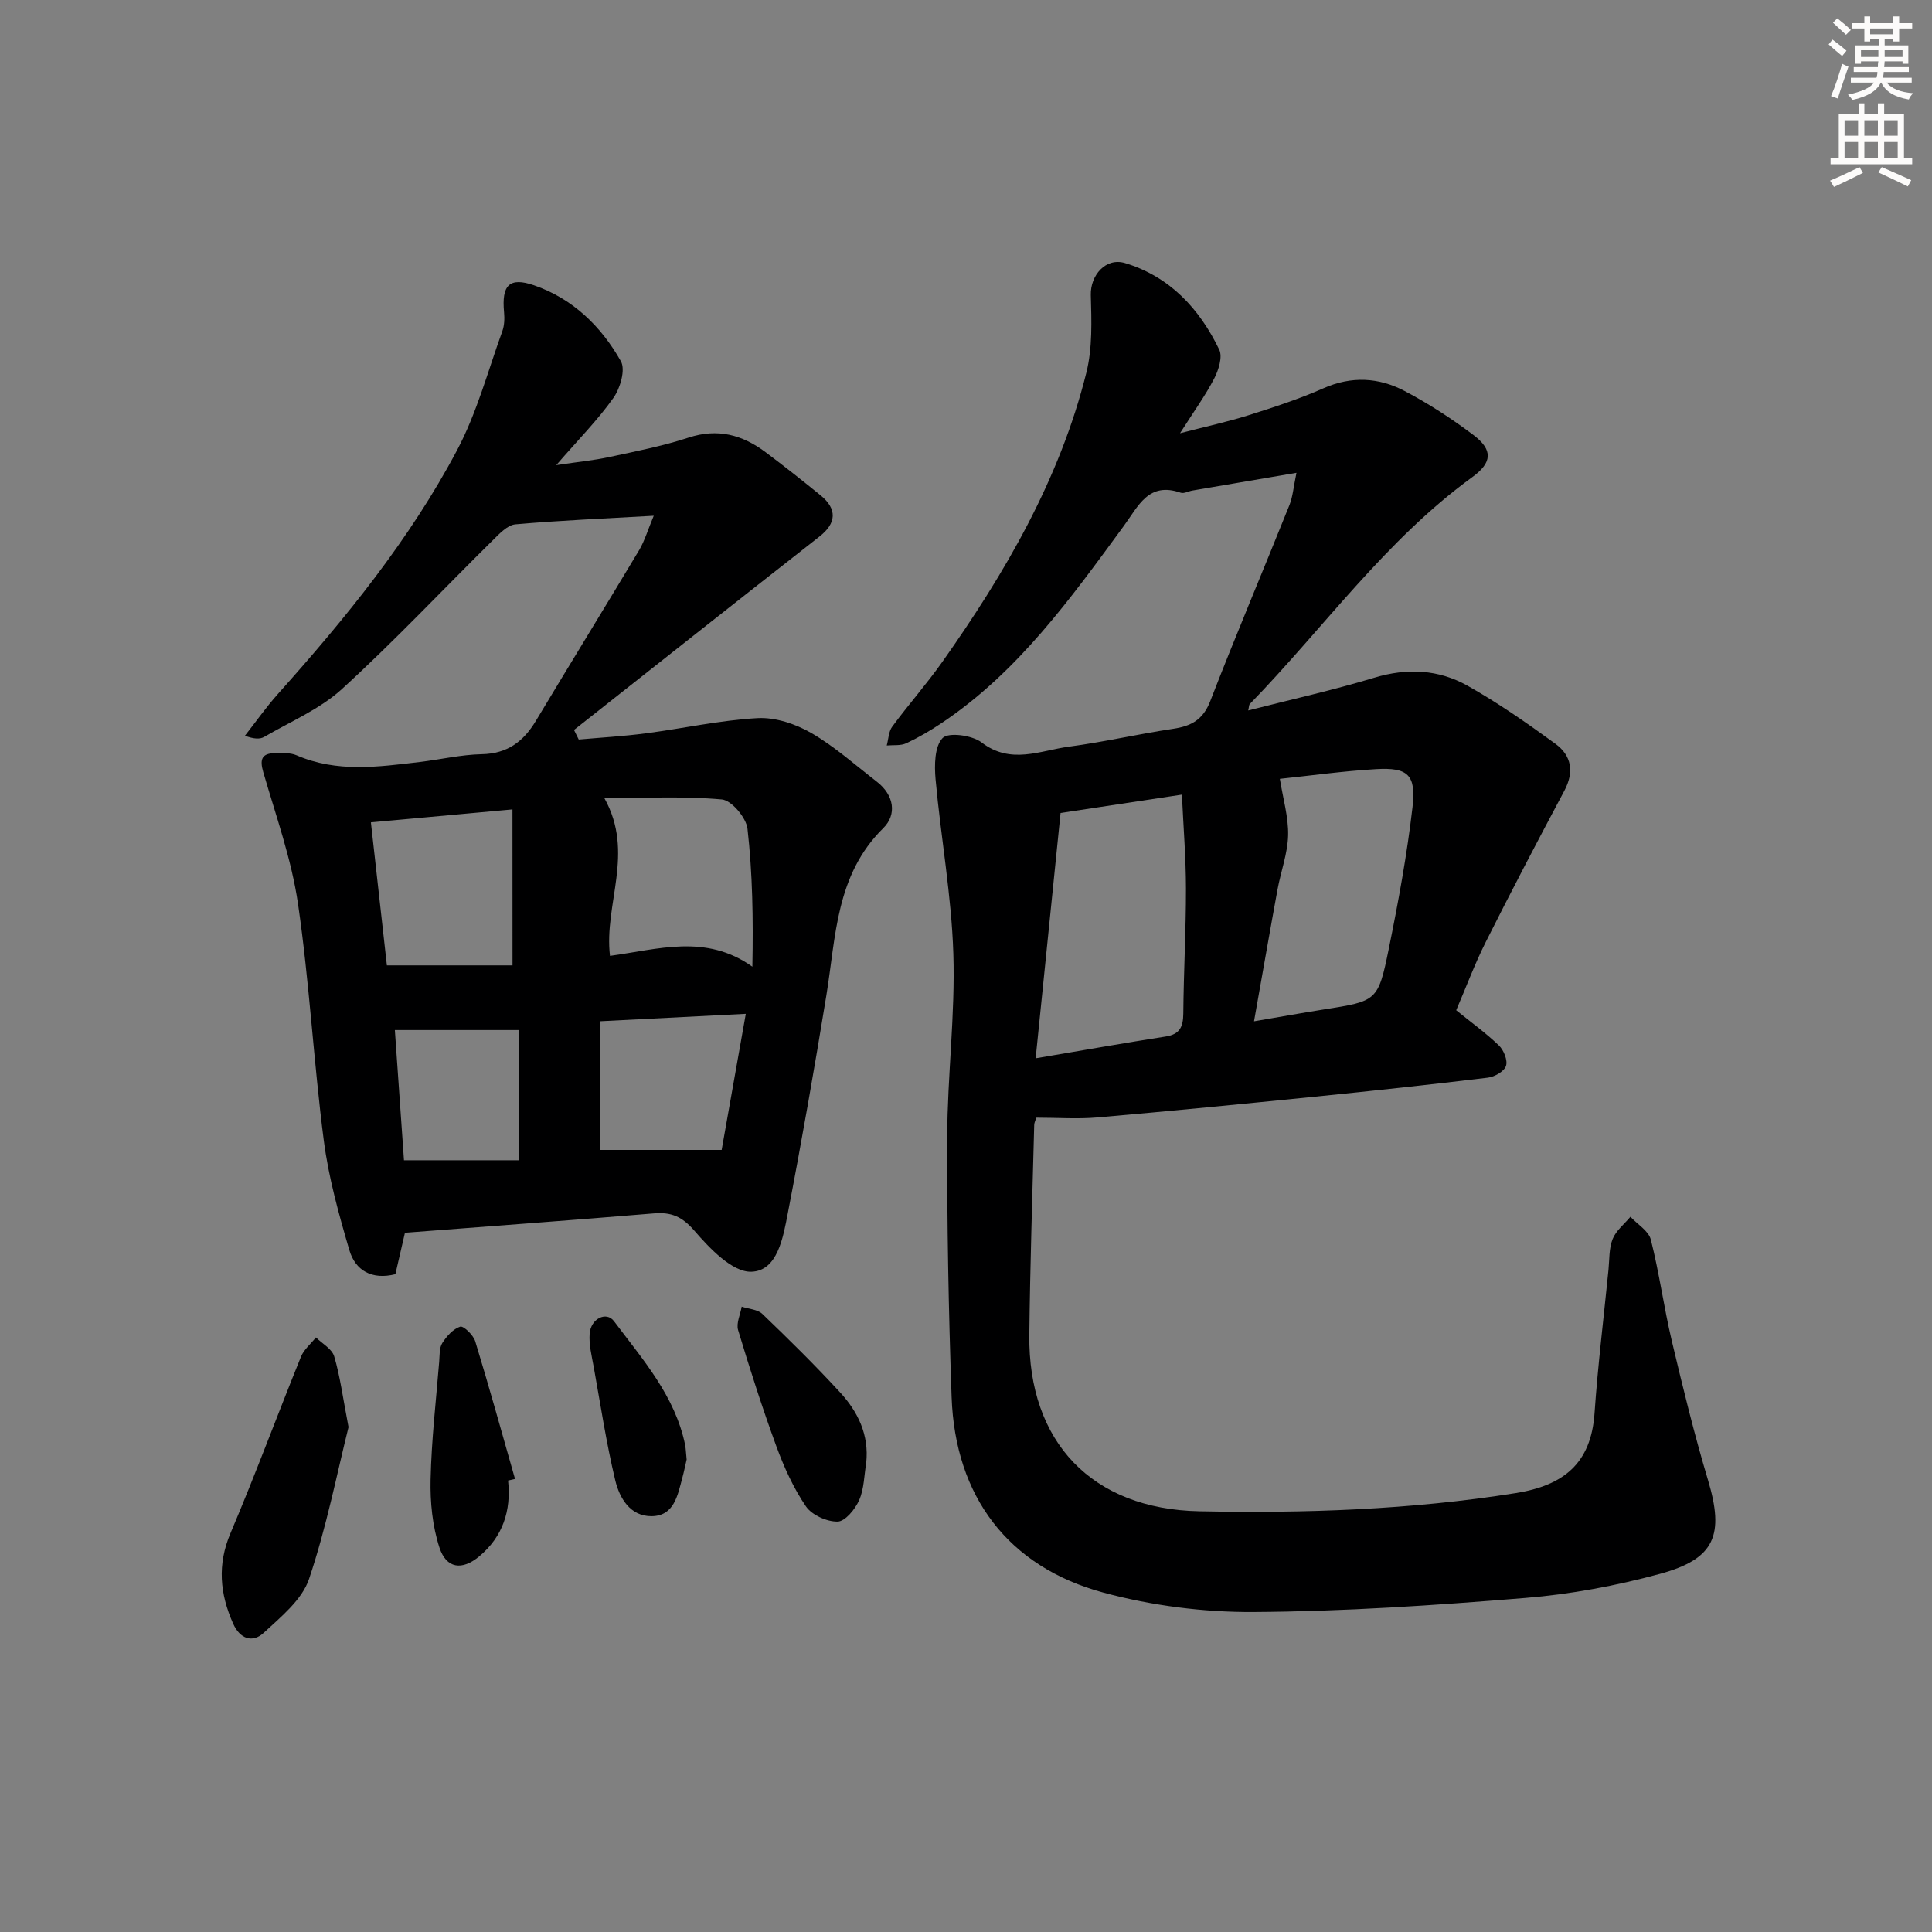 <svg enable-background="new 0 0 400 400" viewBox="0 0 400 400" xmlns="http://www.w3.org/2000/svg"><rect x="0" y="0" width="400" height="400" fill="#808080" stroke="none"/><g fill="#000001"><path d="m268.42 97.89c-7.9 1.34-14.73 2.5-21.55 3.67-.82.14-1.75.68-2.42.45-6.66-2.32-8.74 2.74-11.75 6.84-11.02 15.03-21.9 30.24-37.73 40.84-2.34 1.57-4.8 3.01-7.34 4.2-1.16.54-2.68.33-4.04.46.36-1.32.38-2.89 1.14-3.91 3.35-4.55 7.11-8.8 10.37-13.41 13.01-18.42 24.31-37.78 29.82-59.88 1.28-5.12 1.07-10.71.92-16.06-.11-4.08 3.09-7.83 7.09-6.62 9.28 2.81 15.41 9.45 19.5 17.92.72 1.5-.13 4.2-1.03 5.95-1.81 3.51-4.16 6.74-7.09 11.36 5.55-1.44 9.95-2.39 14.22-3.74 5.22-1.65 10.47-3.36 15.47-5.57 5.83-2.58 11.48-2.25 16.83.57 4.97 2.62 9.74 5.72 14.22 9.1 4.09 3.09 3.92 5.71-.24 8.73-17.99 13.08-30.77 31.25-46.05 46.97-.19.2-.16.61-.33 1.33 8.85-2.26 17.58-4.2 26.12-6.78 6.79-2.05 13.29-1.71 19.27 1.65 6.34 3.56 12.35 7.76 18.23 12.05 3.33 2.43 3.9 5.83 1.82 9.73-5.53 10.36-10.98 20.77-16.25 31.27-2.31 4.59-4.1 9.44-6.13 14.15 3.05 2.47 6.13 4.69 8.84 7.29 1.01.97 1.86 3.09 1.47 4.24-.38 1.13-2.36 2.26-3.76 2.43-11.87 1.44-23.75 2.72-35.65 3.92-15.05 1.52-30.1 3-45.16 4.31-4.1.36-8.25.05-12.66.05-.11.36-.44.96-.45 1.56-.37 14.48-.85 28.95-1.01 43.43-.25 22.22 13.01 36.06 35.18 36.5 21.92.44 43.78-.3 65.52-3.76 9.91-1.58 15.6-6.12 16.32-16.52.69-9.92 1.9-19.81 2.89-29.71.21-2.14.09-4.44.86-6.37.7-1.75 2.42-3.09 3.68-4.61 1.46 1.57 3.77 2.92 4.23 4.74 1.75 6.89 2.69 13.99 4.33 20.92 2.29 9.66 4.65 19.33 7.5 28.84 3.4 11.36 1.5 16.32-9.94 19.43-9.09 2.47-18.51 4.23-27.9 4.99-18.72 1.53-37.5 2.8-56.27 2.91-10.34.06-21-1.31-30.99-4-19.82-5.34-30.77-19.94-31.5-40.5-.64-17.96-.96-35.94-.91-53.92.04-12.63 1.67-25.27 1.27-37.87-.38-12.06-2.59-24.06-3.68-36.11-.26-2.9-.22-6.82 1.46-8.55 1.2-1.24 6.1-.59 8.06.91 6.06 4.65 12.1 1.68 18.09.88 7.23-.96 14.37-2.62 21.58-3.7 3.73-.56 6.17-1.85 7.67-5.71 5.27-13.61 10.97-27.05 16.4-40.6.71-1.78.85-3.79 1.46-6.69zm-48.84 70.43c-1.72 16.95-3.41 33.61-5.16 50.79 9.95-1.68 18.42-3.19 26.92-4.51 2.93-.46 3.62-2.01 3.65-4.74.07-8.63.56-17.25.55-25.88-.01-6.4-.53-12.81-.84-19.46-8.66 1.32-16.79 2.55-25.12 3.8zm40.05 43.13c5.56-.95 9.95-1.74 14.36-2.44 11.09-1.75 11.32-1.68 13.54-12.56 1.98-9.72 3.78-19.52 4.92-29.37.77-6.69-.98-8.22-7.52-7.84-6.89.4-13.75 1.37-19.95 2.01.66 4.14 1.8 7.93 1.71 11.69-.09 3.75-1.5 7.45-2.19 11.2-1.61 8.77-3.13 17.54-4.87 27.31z"/><path d="m135.35 106.78c-10.12.58-19.4.96-28.65 1.78-1.65.15-3.31 1.95-4.67 3.29-10.41 10.28-20.45 20.96-31.24 30.81-4.57 4.17-10.63 6.72-16.08 9.9-.89.52-2.12.46-4-.23 2.26-2.88 4.37-5.89 6.8-8.62 14.01-15.67 27.29-31.93 37.15-50.56 4.07-7.69 6.35-16.33 9.34-24.58.43-1.19.48-2.62.36-3.91-.53-5.6 1.07-7.36 6.2-5.59 8.02 2.76 13.92 8.5 17.99 15.73.98 1.74-.13 5.56-1.53 7.55-3.21 4.55-7.19 8.56-11.86 13.95 4.61-.69 7.82-.99 10.96-1.67 5.52-1.19 11.1-2.28 16.45-4.03 6.03-1.98 11.13-.57 15.92 3.01 3.86 2.89 7.65 5.89 11.4 8.94 3.52 2.87 3.26 5.8-.21 8.52-16.99 13.3-33.9 26.7-50.84 40.06.33.66.65 1.32.98 1.98 4.63-.41 9.27-.67 13.88-1.28 7.73-1.01 15.4-2.72 23.14-3.15 3.67-.2 7.85 1.19 11.11 3.07 4.86 2.81 9.13 6.65 13.61 10.11 3.56 2.76 4.17 6.79 1.3 9.61-9.83 9.69-9.78 22.4-11.77 34.61-2.46 15.06-5.09 30.1-7.98 45.09-.96 4.96-2.11 11.99-7.57 12.13-3.93.1-8.61-4.83-11.8-8.52-2.54-2.93-4.78-3.86-8.37-3.56-17.05 1.42-34.12 2.67-51.53 4.01-.65 2.82-1.31 5.67-1.98 8.58-4.86 1.22-8.29-.74-9.54-5.02-2.18-7.44-4.29-15-5.28-22.65-2.11-16.3-2.97-32.76-5.34-49.01-1.35-9.25-4.58-18.25-7.2-27.29-.77-2.66-.28-3.88 2.46-3.91 1.48-.01 3.13-.12 4.43.44 8.37 3.63 16.95 2.41 25.53 1.39 4.28-.51 8.55-1.52 12.83-1.61 5.29-.11 8.62-2.61 11.2-6.91 7.1-11.83 14.33-23.57 21.42-35.41 1.13-1.95 1.78-4.19 2.98-7.05zm-9.06 91.12c9.94-1.33 19.83-4.63 29.48 2.24.19-9.93.04-19.29-1.01-28.55-.26-2.29-3.29-5.89-5.3-6.07-7.86-.71-15.82-.29-24.34-.29 6.37 11.4-.11 21.92 1.17 32.67zm-20.19-30.32c-10.42.95-19.59 1.79-29.31 2.68 1.15 10.29 2.24 20.09 3.31 29.61h26.01c-.01-10.92-.01-21.1-.01-32.29zm18.14 70.5h25.17c1.48-8.32 3.17-17.85 5-28.18-10.35.53-19.86 1.01-30.18 1.54.01 8.77.01 17.3.01 26.64zm-42.49-24.82c.68 9.71 1.3 18.59 1.89 26.96h23.79c0-9.66 0-18.54 0-26.96-8.65 0-16.89 0-25.68 0z"/><path d="m72.16 295.47c-2.36 9.44-4.55 20.69-8.18 31.45-1.45 4.3-5.8 7.82-9.36 11.12-2.33 2.17-4.93 1.3-6.35-1.89-2.75-6.18-3.31-12.21-.54-18.74 5.12-12.06 9.66-24.36 14.58-36.5.61-1.51 2.05-2.68 3.1-4.01 1.3 1.29 3.32 2.37 3.78 3.92 1.22 4.09 1.76 8.38 2.97 14.65z"/><path d="m179.34 302.89c-.44 2.59-.43 5.39-1.47 7.72-.82 1.86-2.89 4.39-4.45 4.42-2.22.04-5.33-1.35-6.56-3.15-2.58-3.78-4.53-8.1-6.12-12.43-2.91-7.92-5.48-15.98-7.92-24.06-.43-1.42.46-3.23.74-4.86 1.45.48 3.29.56 4.28 1.51 5.5 5.28 10.94 10.64 16.1 16.25 3.69 4.02 6.02 8.78 5.4 14.6z"/><path d="m105.19 306.53c.68 6.26-1.11 11.63-5.95 15.68-3.57 2.99-6.83 2.57-8.26-1.81-1.45-4.44-1.94-9.4-1.83-14.11.18-8.13 1.12-16.24 1.78-24.36.11-1.31 0-2.84.64-3.86.89-1.41 2.24-2.92 3.71-3.4.67-.22 2.72 1.74 3.11 3.03 2.89 9.46 5.53 18.99 8.24 28.5-.48.1-.96.22-1.44.33z"/><path d="m142.16 302.18c-.24 1.01-.53 2.47-.92 3.9-.95 3.55-1.69 7.76-6.29 7.83-4.49.06-6.7-3.77-7.58-7.47-1.85-7.73-3.04-15.61-4.45-23.44-.41-2.27-1.01-4.6-.84-6.86.23-3.13 3.46-4.71 5.04-2.6 5.95 7.94 12.67 15.5 14.74 25.68.14.81.16 1.65.3 2.96z"/></g><path d="m378.6 9.2.8-1c.9.7 1.9 1.4 2.9 2.3l-.9 1.1c-1.1-.9-2-1.7-2.8-2.4zm.5 10.7c.9-2.1 1.6-4.3 2.3-6.7.4.2.8.4 1.3.6-.7 2.1-1.5 4.3-2.2 6.6zm.4-15.2.9-.9c1 .8 2 1.6 2.8 2.4l-1 1c-1-.9-1.9-1.8-2.7-2.5zm12.5-1.3h1.2v1.4h2.7v1.1h-2.7v2.7h-1.2v-.5h-1.8v1.3h4.9v3.8h-1.2v-.5h-3.7c0 .4-.1.9-.1 1.2h5.1v1h-5.2c0 .5-.1.9-.2 1.2h6v1h-5.2c1.1 1.3 2.9 2 5.5 2.2-.4.4-.7.8-.9 1.3-2.9-.5-4.8-1.6-5.7-3.5h-.1c-.8 1.7-2.7 2.9-5.9 3.6-.2-.4-.6-.8-.9-1.1 2.8-.6 4.6-1.4 5.4-2.5h-4.8v-1h5.3c.1-.3.2-.7.2-1.2h-4.9v-1h5c0-.4 0-.8.1-1.2h-3.6v.5h-1.2v-3.8h4.9v-1.3h-1.8v.5h-1.2v-2.7h-2.6v-1.1h2.6v-1.4h1.2v1.4h4.7v-1.4zm-6.7 8.4h3.6c0-.4 0-.9 0-1.4h-3.6zm1.9-4.7h4.7v-1.2h-4.7zm6.7 3.3h-3.7v1.4h3.7z" fill="#fcfbfa"/><path d="m384.7 21.4h1.3v2.2h2.8v-2.2h1.3v2.2h4.1v9.1h1.7v1.3h-16.9v-1.3h1.7v-9.1h4.1v-2.2zm.3 13.2.7 1.2c-1.8.9-3.8 1.9-6 2.9-.2-.4-.5-.8-.8-1.3 2.4-1 4.4-2 6.1-2.8zm-3.1-6.5h2.8v-3.2h-2.8zm0 4.6h2.8v-3.3h-2.8zm4.1-4.6h2.8v-3.2h-2.8zm0 4.6h2.8v-3.3h-2.8zm3.6 1.9c2.1.9 4.1 1.8 6.1 2.7l-.7 1.3c-2.2-1.1-4.2-2-6.1-2.9zm3.3-9.7h-2.8v3.2h2.8zm-2.8 7.8h2.8v-3.3h-2.8z" fill="#fcfbfa"/></svg>
